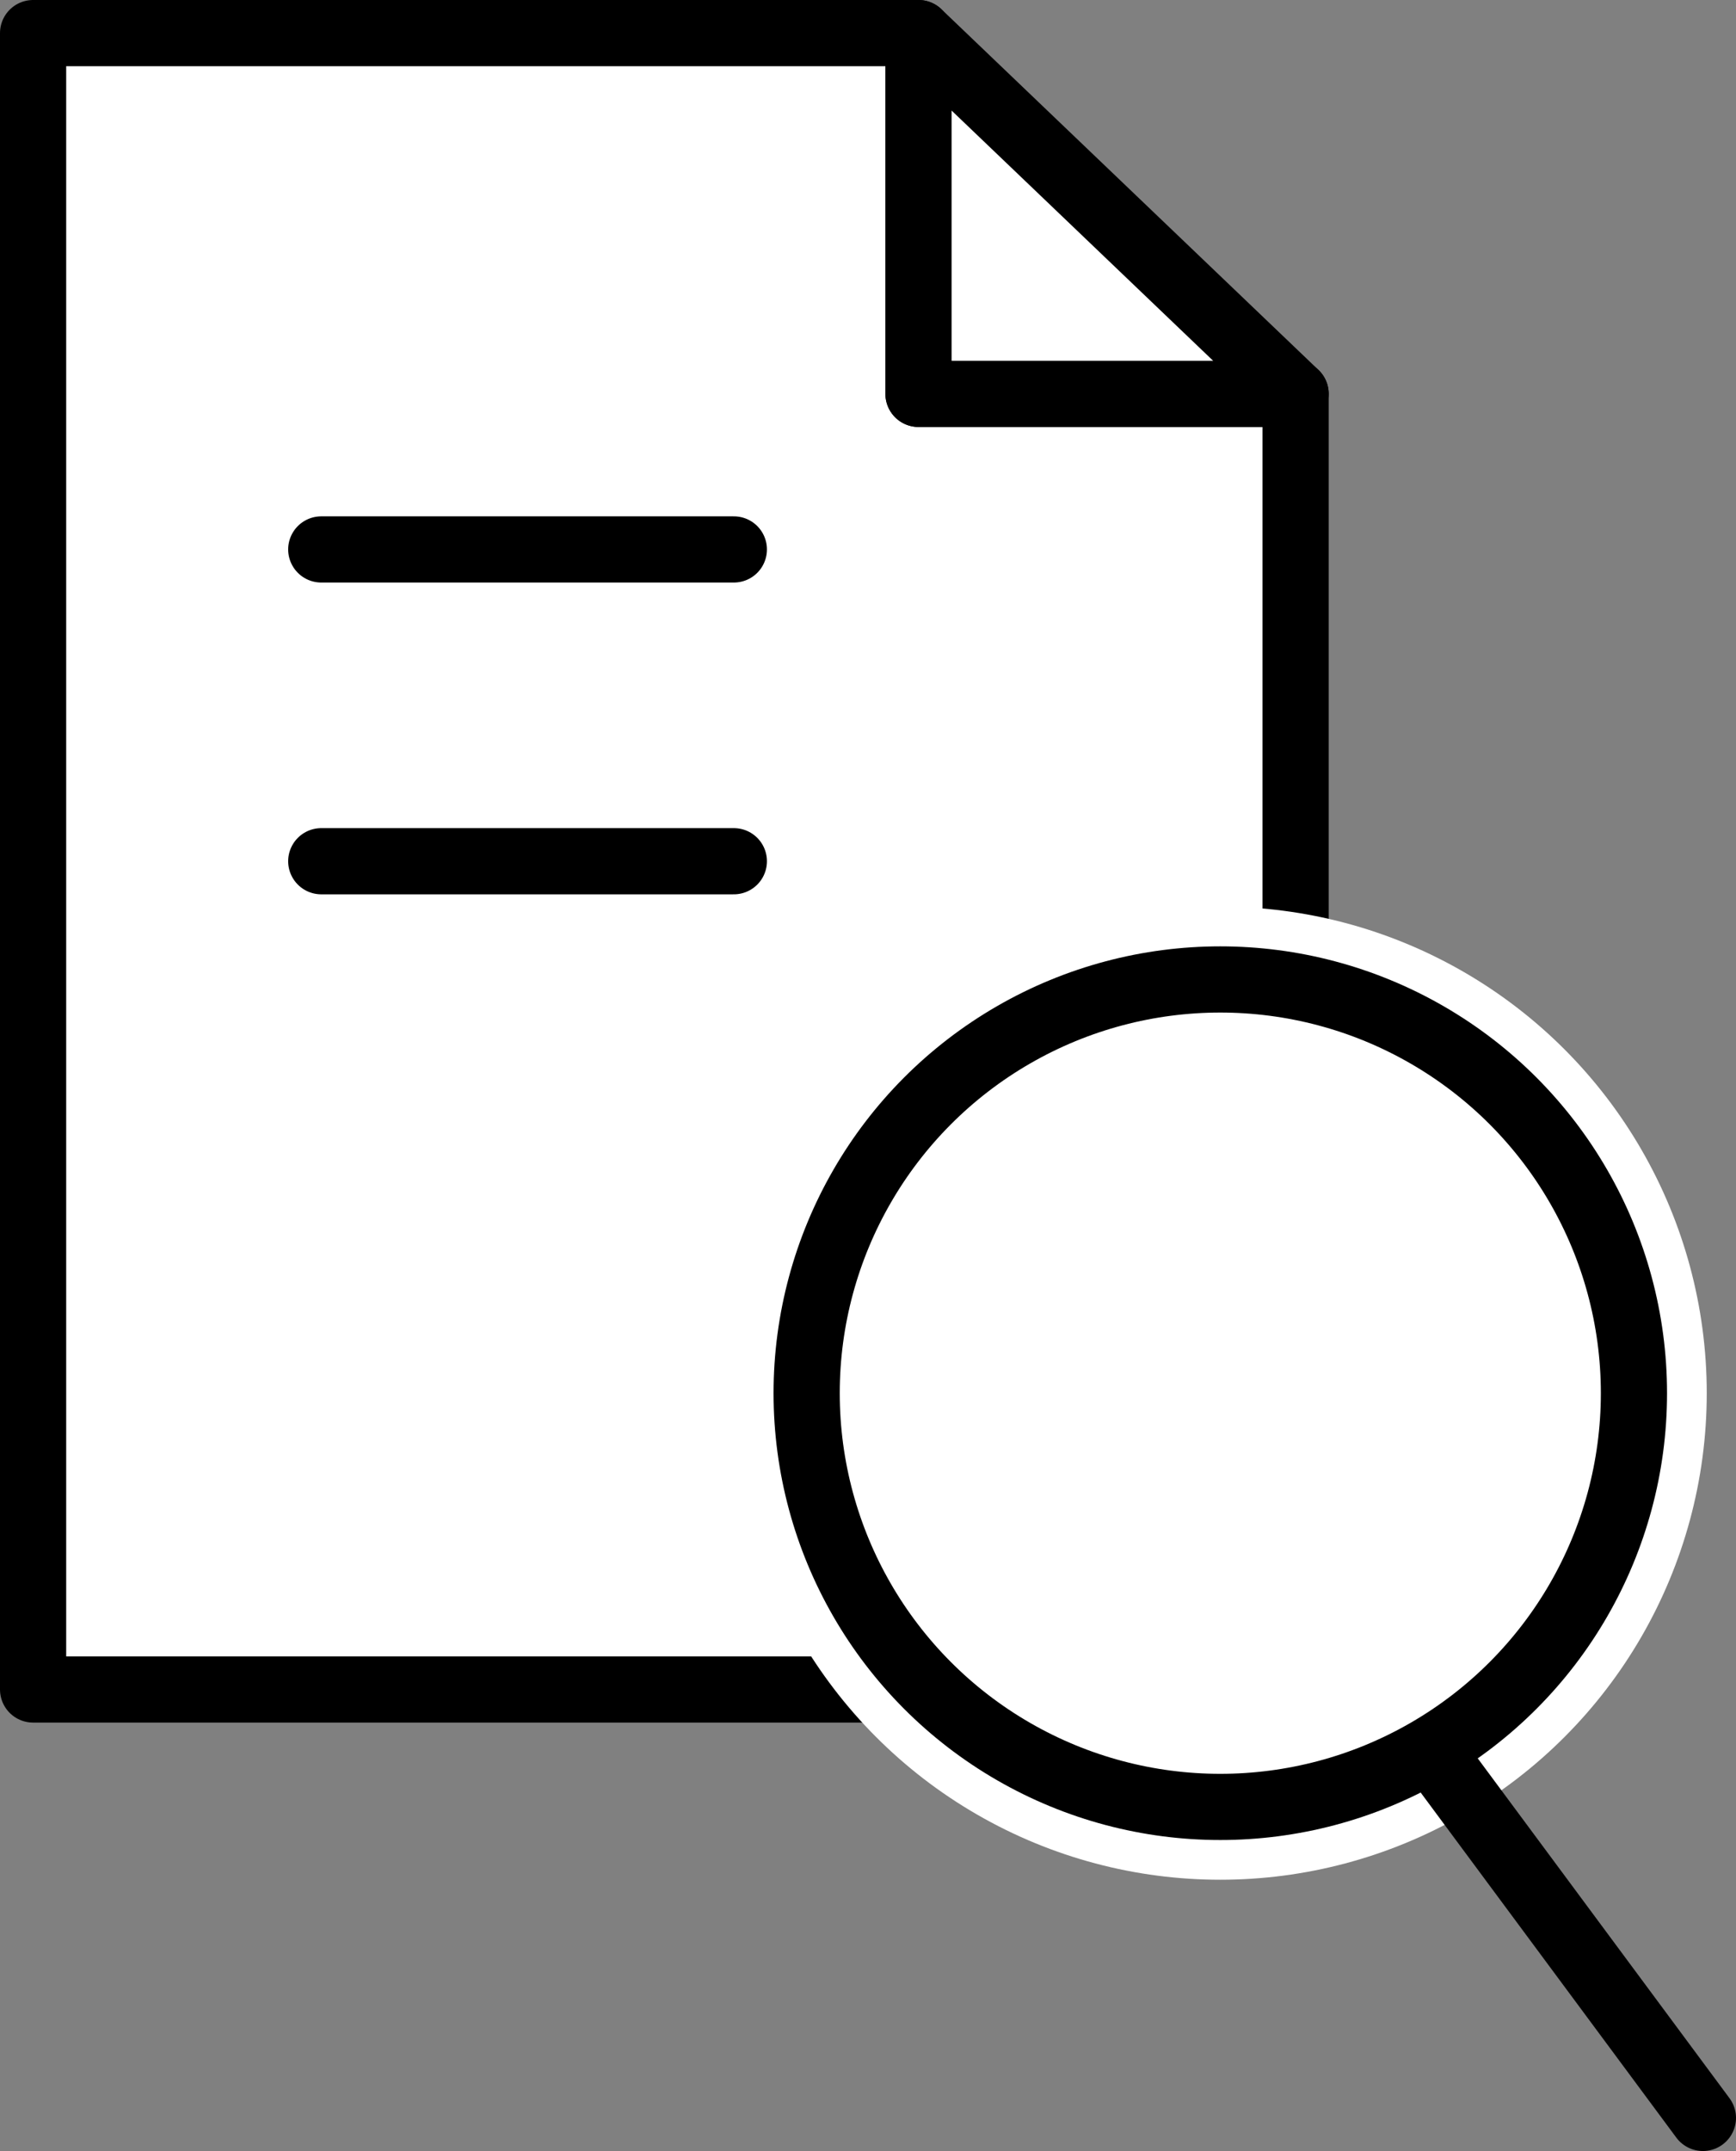 <?xml version="1.0" encoding="UTF-8"?><svg id="_イヤー_2" xmlns="http://www.w3.org/2000/svg" viewBox="0 0 131.15 162.47"><rect x="0" y="0" width="131.15" height="162.47" fill="#808080" stroke="none"/><defs><style>.cls-1{stroke:#000;stroke-width:5px;}.cls-1,.cls-2{fill:#fff;stroke-linecap:round;stroke-linejoin:round;}.cls-2{stroke:#fff;stroke-width:11px;}</style></defs><g id="_イヤー_3"><g><polygon class="cls-1" points="69.39 2.5 2.5 2.5 2.5 127.61 97.88 127.61 97.88 29.75 69.39 29.75 69.39 2.5"/><polygon class="cls-1" points="69.39 2.5 69.39 29.75 97.88 29.75 69.39 2.5"/><g><circle class="cls-2" cx="92.19" cy="105.23" r="31.25"/><circle class="cls-1" cx="92.19" cy="105.23" r="31.25"/><line class="cls-1" x1="108.11" y1="132.25" x2="128.65" y2="159.97"/></g><line class="cls-1" x1="24.27" y1="41.5" x2="55.44" y2="41.5"/><line class="cls-1" x1="24.27" y1="65.05" x2="55.44" y2="65.05"/></g></g></svg>